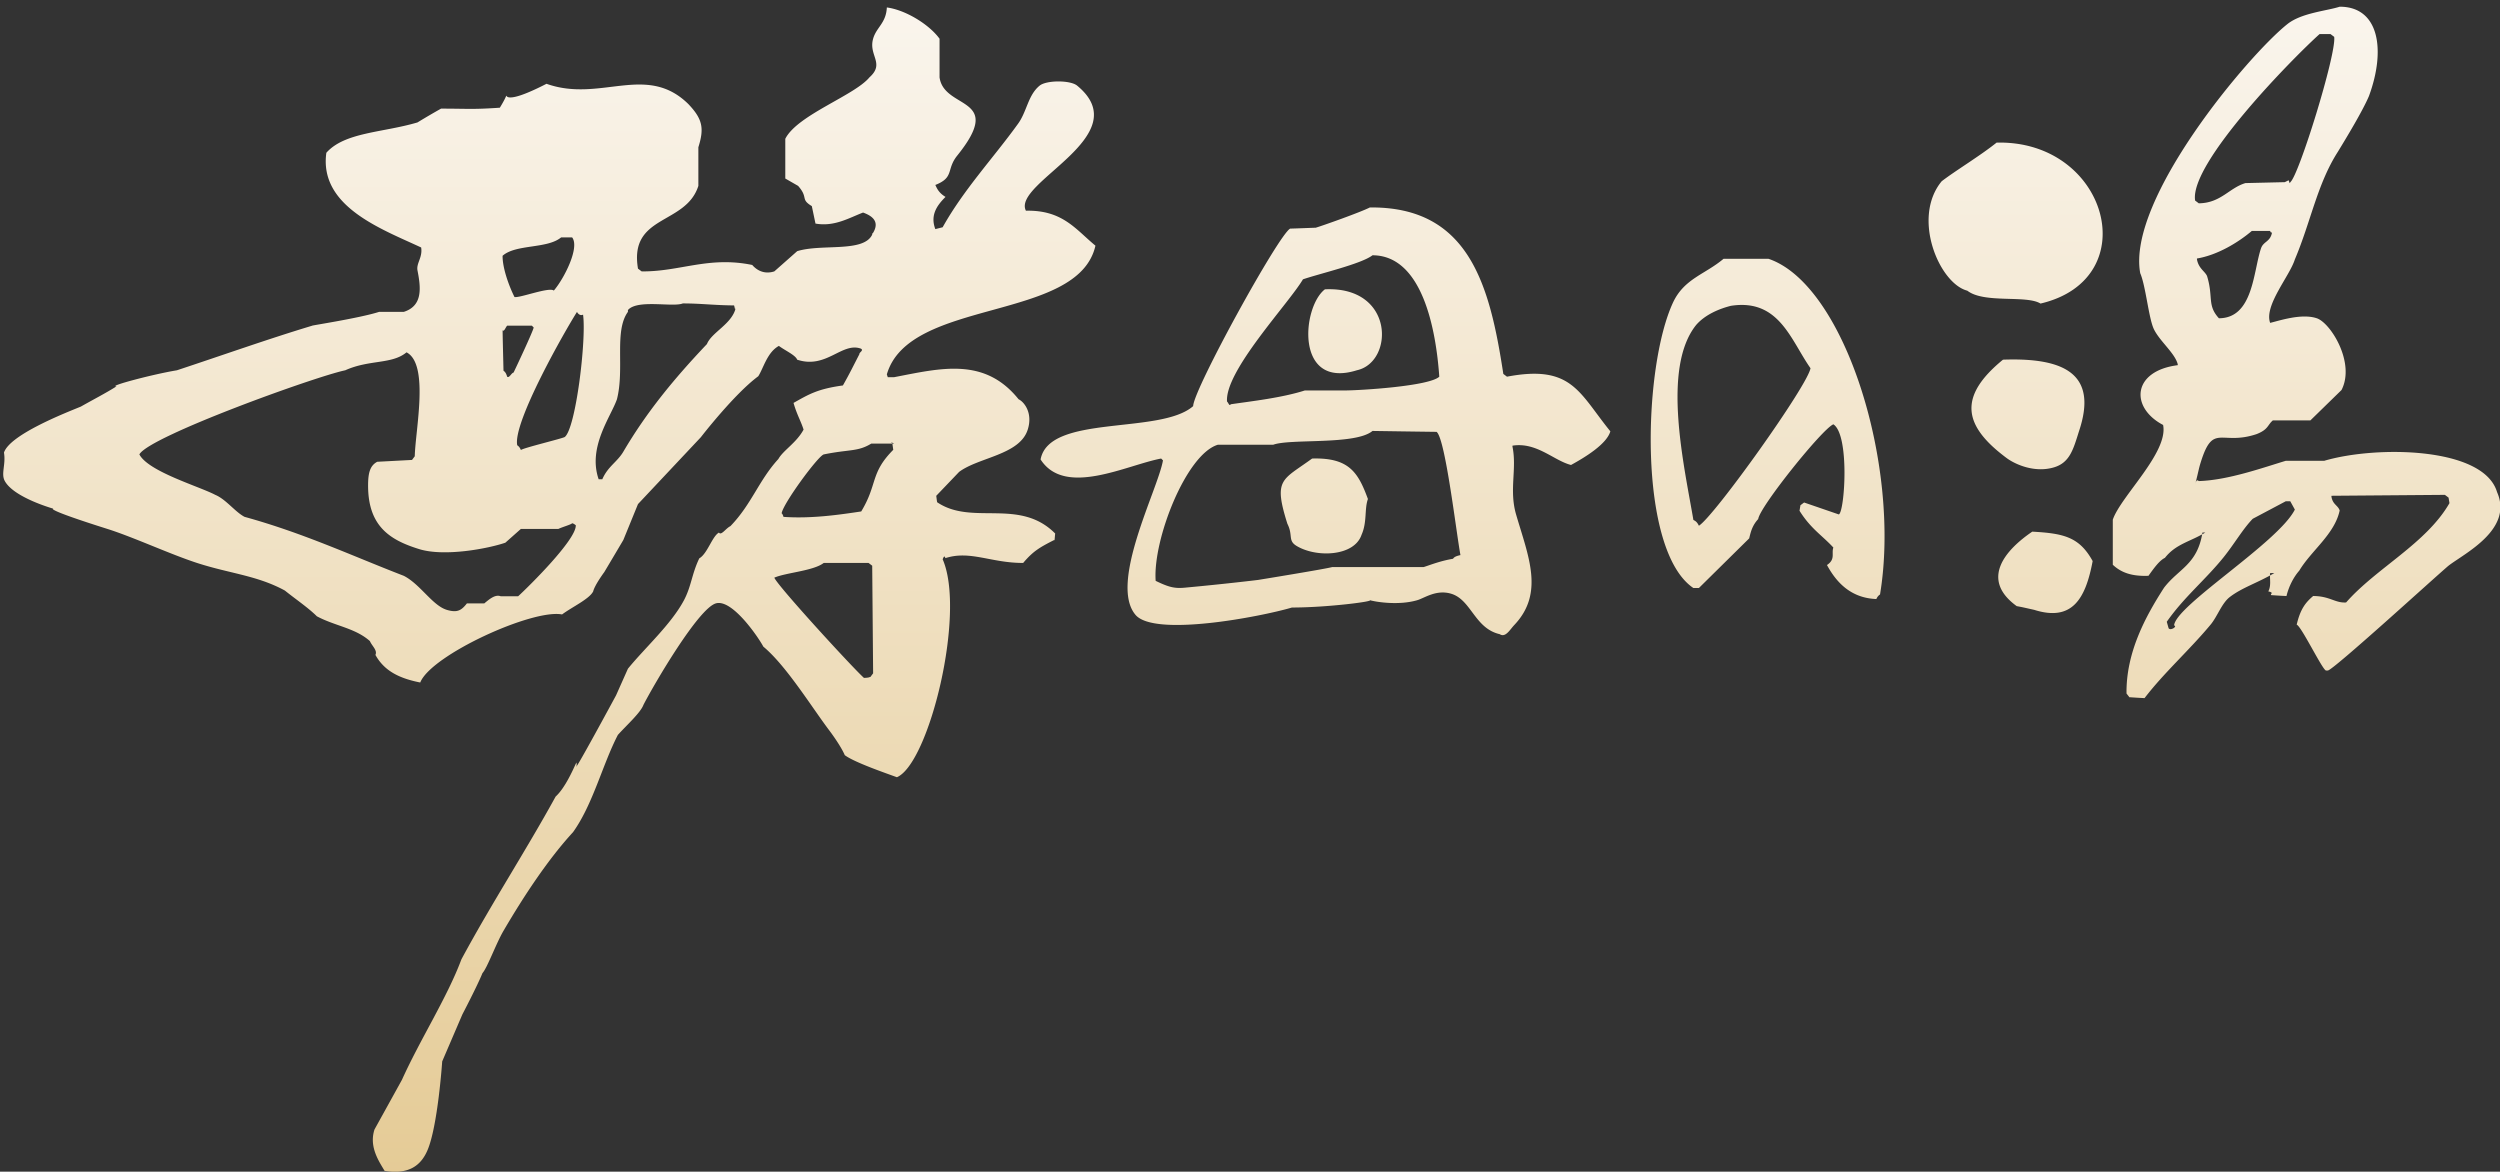 <svg xmlns="http://www.w3.org/2000/svg" width="335" height="157"><rect width="100%" height="100%" fill="#333333" stroke="none"/><defs><linearGradient id="a" x1="0%" x2="0%" y1="100%" y2="0%"><stop offset="0%" stop-color="#E5CB96"/><stop offset="100%" stop-color="#FAF5ED"/></linearGradient></defs><path fill-rule="evenodd" fill="url(#a)" d="M118.837 1c2.483.325 5.66 2.257 7.063 4.19v5.175c.606 4.41 8.825 2.465 2.377 10.476-1.515 1.883-.358 2.927-2.942 3.943.245.534.49 1.068 1.365 1.603-1.185 1.17-2.066 2.483-1.365 4.313l.981-.247c2.809-5.04 6.834-9.336 10.053-13.802 1.239-1.652 1.364-3.894 2.942-5.176.916-.745 4.111-.753 5.026 0 8.19 6.737-8.758 12.991-6.865 16.76 4.937-.105 6.667 2.509 9.317 4.683-2.305 10.242-24.989 6.974-27.952 17.253l.123.37h.86c6.29-1.212 12.109-2.716 16.671 2.959.745.352 1.934 1.83 1.226 4.066-1.076 3.398-6.559 3.697-9.195 5.668a3113.013 3113.013 0 0 1-3.065 3.204c.041.288.082.702.123.863 4.682 3.182 11.023-.631 15.815 4.19-.041.288-.082 1.169-.123.863-1.976 1.007-2.833 1.502-4.168 3.081-4.329.005-7.111-1.721-10.421-.645-.122-.423-.245-.136-.367.152 3.144 7.189-1.822 27.369-6.13 29.207-1.675-.611-5.728-2.012-6.988-2.958-.348-.834-1.238-2.205-2.084-3.327-2.355-3.12-5.774-8.68-8.827-11.215-.587-1.123-4.162-6.462-6.375-5.792-2.342.709-8.17 10.662-9.685 13.583-.397 1.082-2.289 2.76-3.433 4.04-2.058 3.97-3.34 9.308-6.007 13.03-3.339 3.624-6.629 8.619-9.318 13.22-.998 1.708-2.181 4.981-2.819 5.669-.686 1.701-2.697 5.545-2.697 5.545l-2.698 6.285s-.583 8.706-1.987 11.94c-.879 2.025-2.505 3.252-5.736 2.725-.658-1.147-2.132-3.162-1.349-5.545l3.678-6.655c2.478-5.484 6.079-11.069 7.969-16.144 4.078-7.564 8.649-14.569 12.627-21.813 1.233-1.113 2.297-3.516 2.74-4.484.035-.076.062-.142.08.287-.718 1.73 5.272-9.359 5.272-9.359l1.593-3.574c2.281-2.802 5.746-5.902 7.479-9.119 1.022-1.898 1.074-3.583 2.084-5.669 1.095-.627 1.737-2.976 2.635-3.451.307.442.921-.575 1.533-.863 2.847-2.941 3.803-6.135 6.427-8.996.655-1.17 2.431-2.176 3.38-3.943-.383-1.201-.87-1.933-1.348-3.575 2.075-1.167 3.218-1.87 6.618-2.341.95-1.68 1.298-2.43 2.209-4.19-.041-.247.621-.493.211-.739-2.547-.929-4.634 2.774-8.547 1.478-.223-.616-1.635-1.232-2.452-1.848-1.561.853-2.048 2.944-2.761 4.066-3.236 2.39-7.69 8.163-7.69 8.163l-8.429 8.968-1.962 4.806a781.293 781.293 0 0 1-2.559 4.313s-1.282 1.726-1.486 2.588c-.534 1.027-2.779 2.054-4.169 3.081-3.986-.763-17.568 5.46-19.002 9.12-2.788-.552-4.806-1.532-6.007-3.697.304-.617-.491-1.233-.736-1.849-1.976-1.762-4.651-2.011-7.11-3.327-1.16-1.151-2.861-2.301-4.291-3.451-3.72-2.028-7.381-2.271-11.769-3.697-3.597-1.169-8.494-3.448-12.015-4.56-8.555-2.703-7.233-2.711-7.233-2.711s-5.363-1.5-6.531-3.75c-.498-.96.179-2.182-.089-3.768.794-2.403 8.168-5.289 10.298-6.161 1.593-.904 3.35-1.808 4.781-2.712-1.246 0 4.92-1.635 8.092-2.153 5.878-1.94 12.459-4.274 18.144-5.98-.287 0 6.373-1.015 8.949-1.849h3.31c2.578-.824 2.287-3.247 1.839-5.546-.189-.97.705-1.741.491-3.081-5.245-2.457-13.709-5.481-12.706-12.693 2.464-2.777 7.581-2.688 12.215-4.067a99.054 99.054 0 0 1 3.155-1.848c3.64 0 4.188.132 7.879-.123 2.332-3.809-1.801.937 6.253-3.205 7.201 2.568 13.372-2.818 19.002 2.711 1.934 2.027 2.139 3.271 1.348 5.792v5.176c-1.68 5.288-9.314 3.813-8.091 11.092l.49.369c5.126.054 8.98-2.07 14.819-.862.195.216 1.197 1.42 2.958.862l3.065-2.71c3.292-1.025 8.887.224 10.053-2.219v-.123l.122-.123c.952-1.586-.256-2.316-1.348-2.711-1.907.731-3.857 1.924-6.375 1.478l-.491-2.341c-1.584-.959-.414-1.104-1.839-2.712l-1.716-.985V18.6c1.611-3.191 9.267-5.797 11.279-8.235 2.102-1.881-.149-2.91.49-5.175.433-1.534 1.74-2.081 1.839-4.19ZM75.193 31.809c-1.865 1.56-6.052.88-7.846 2.465-.021 1.566.783 3.898 1.594 5.526.658.17 4.687-1.389 5.271-.86 1.362-1.585 3.511-5.78 2.452-7.131h-1.471Zm16.305 8.851c-1.308.527-5.787-.521-7.233.761l-.123.123v.247c-1.878 2.574-.426 7.6-1.471 11.709-.827 2.369-3.942 6.425-2.451 10.72h.49c.743-1.724 2.007-2.315 2.819-3.697 3.111-5.29 6.765-9.741 11.201-14.419.643-1.609 3.42-2.699 3.879-4.929-.082.755-.164-.065-.245-.247-2.805-.027-4.403-.267-6.866-.268ZM77.32 41.791c-1.58 2.489-8.623 14.809-8.012 17.87.164.123.327.246.491.639.411-.307 5.641-1.556 5.884-1.748 1.482-1.178 2.912-13.107 2.447-16.391-.444.219-.771-.247-.81-.37Zm-9.36 1.849c-.204.205-.409.86-.613.616.041 2.374.082 3.615.122 5.422.164.123.327.247.491.802.286.22.572-.514.858-.555.527-1.089 2.585-5.493 2.697-6.039l-.245-.246h-3.31Zm-13.486 3.573c-1.971 1.635-4.984.948-8.214 2.407-3.96.817-26.339 8.886-27.584 11.273 1.226 2.316 8.004 4.273 10.176 5.422 1.421.587 2.662 2.295 3.922 2.945 7.916 2.18 14.439 5.24 21.332 7.9 2.204 1.12 3.844 3.982 5.762 4.56 1.426.43 1.967.06 2.698-.863h2.329c.735-.616 1.471-1.232 2.206-.957h2.33c1.494-1.369 7.837-7.64 7.723-9.518-.163-.123-.327-.246-.49-.262-.154.18-1.226.468-1.839.755h-5.026l-2.084 1.849c-2.326.798-8.155 1.902-11.524.863-3.924-1.211-6.907-3.056-6.866-8.627.012-1.559.242-2.562 1.226-3.081l4.659-.247.368-.493c.092-3.601 1.959-12.339-1.104-13.926Zm62.279 12.227c-1.821 1.115-2.883.74-6.375 1.453-.805.26-5.439 6.581-5.639 7.887.081.082.163.164.245.48 3.765.27 7.604-.304 10.42-.726 2.224-3.677 1.176-5.117 4.292-8.257l-.123-.863c-.164-.123-.327-.246.247.026h-3.067Zm-6.375 15.995c-1.383 1.069-5.067 1.294-6.62 1.972.422 1.091 10.554 12.134 12.014 13.433.818-.042.573-.083.858-.124l.368-.492-.122-14.419-.491-.37h-6.007ZM183.56 27.8c13.335-.138 16.079 10.483 17.885 22.306l.491.37c8.702-1.653 9.634 2.136 13.853 7.324-.496 1.705-3.332 3.444-5.271 4.507-2.294-.573-4.595-3.095-7.847-2.588v.123c.619 3.018-.478 5.799.491 9.12 1.629 5.581 3.808 10.517-.245 14.788-.584.615-1.179 1.74-1.947 1.232-3.369-.771-3.812-4.611-6.513-5.422-1.989-.598-3.564.575-4.535.863-2.43.719-5.444.265-6.376 0 .591.168-5.669.985-10.42.985-4.231 1.247-18.424 3.977-20.964.986-3.605-4.244 3-16.785 3.678-20.704l-.246-.246c-4.622.867-12.884 5.202-16.154.123 1.132-6.117 16.042-3.282 20.445-7.147.034-2.22 11.465-23.001 12.996-23.785 1.369-.041 2.288-.083 3.432-.123.932-.275 5.969-2.063 7.247-2.712Zm.354 6.408c-1.492 1.162-7.105 2.46-9.317 3.222-1.962 3.311-10.465 12.253-10.176 16.373.164.124.327.697.491.37 2.856-.417 6.818-.86 9.93-1.848h5.272c2.129-.002 11.422-.576 12.75-1.849-.443-6.363-2.283-16.257-8.95-16.268Zm-6.375 4.561c9.365-.445 9.274 9.751 4.291 10.844-8.331 2.61-7.372-8.492-4.291-10.844Zm6.375 18.978c-2.275 1.914-10.978.999-13.304 1.849h-7.415c-4.249 1.267-8.738 12.746-8.336 18.239 1.751.848 2.525 1.041 3.883.916 5.468-.504 9.848-1.04 9.848-1.04s9.098-1.479 9.93-1.725h12.259c1.008-.324 2.208-.817 3.924-1.109.122-.164.245-.328.997-.493-.562-3.014-2.029-15.64-3.2-16.514-3.191-.041-5.889-.082-8.586-.123Zm-8.091 3.697c4.942-.145 6.171 1.855 7.478 5.423-.483 1.35-.091 3.101-.858 4.806-.984 2.899-6.058 3.081-8.704 1.479-1.197-.725-.439-1.408-1.226-2.958-1.919-6.068-.695-5.82 3.31-8.75Zm55.137-26.768h6.007c10.275 3.458 17.796 27.85 14.957 44.982a1.336 1.336 0 0 0-.491.612c-3.542-.133-5.438-2.381-6.62-4.556 1.177-.78.572-1.561.858-2.342-1.512-1.643-3.024-2.512-4.536-4.929l.123-.74.49-.369 4.659 1.602c.79-.405 1.463-10.655-.736-12.078-1.482.602-9.873 11.054-10.071 12.694-.799.863-1.003 1.725-1.207 2.588l-6.743 6.655h-.736c-7.445-5.022-6.81-29.595-2.697-38.327 1.514-3.147 4.238-3.689 6.743-5.792Zm.981 6.304c-1.511.382-3.427 1.15-4.659 2.569-4.66 5.806-1.583 18.933-.368 26.126.245.124.491.247.736.775 2.058-1.259 14.607-18.825 14.957-21.109-2.638-3.733-4.194-9.363-10.666-8.361ZM313.517.9c5.311-.009 6.193 5.82 3.924 11.97-.849 2.009-3.075 5.68-4.171 7.474-2.755 4.294-3.64 9.432-5.76 14.419-.696 2.236-4.153 6.187-3.31 8.503 1.247-.3 4.218-1.305 6.253-.617 1.879.636 5.179 5.992 3.31 9.613l-4.168 4.067h-5.027c-.736.616-.598 1.232-2.207 1.849-4.769 1.59-5.801-1.593-7.478 3.82-.26.838-.233.948-.736 2.932.164-.714.327-.591.49-.467 3.92-.11 8.652-1.818 11.647-2.712h5.149c6.923-2.053 21.373-1.911 23.171 4.19 2.216 5.013-4.374 8.219-6.498 9.859-1.713 1.44-15.542 14.08-16.182 14.049h-.246c-.486-.107-3.328-5.99-3.923-6.139.487-2.077 1.174-2.966 2.207-3.843 2.243.005 2.935.959 4.414.863 4.055-4.62 10.739-7.894 13.853-13.31l-.123-.739-.49-.37-15.202.123v.124c.175 1.067.876 1.148 1.103 1.848-.686 3.189-3.791 5.355-5.417 8.064-.753.85-1.407 2.124-1.71 3.397-.923-.041-1.495-.082-2.067-.123-.123-.164.447-.329-.368-.493.415-.821.164-1.643.245-2.465h.57c-2.342 1.367-4.27 1.918-5.964 3.204-1.083.822-1.683 2.625-2.575 3.698-2.837 3.414-6.238 6.436-8.861 9.859a72.5 72.5 0 0 1-2.05-.124c-.122-.164.43.527-.367-.492-.065-5.481 2.506-10.261 5.026-14.173 1.946-2.556 4.468-3.088 5.149-7.394h.372c-1.966 1.209-3.929 1.51-5.398 3.386-.736.352-1.472 1.379-2.207 2.406-2.248.093-3.676-.438-4.781-1.479v-6.038c1.05-3.117 7.485-9.021 6.742-12.694-4.462-2.352-4.127-7.24 1.962-8.01v-.123c-.38-1.492-2.389-3.06-3.188-4.683-.703-1.431-1.1-5.829-1.839-7.518-1.82-9.891 14.555-29.299 19.738-33.397 1.891-1.495 5.273-1.756 6.988-2.314Zm-2.696 3.669c-3.348 2.988-17.467 17.263-16.674 22.306l.49.37c2.96-.037 4.047-2.052 6.253-2.711l5.272-.124.49-.246c.082-.041.163.656.245.246 1.097-.73 6.212-17.21 5.885-19.471l-.491-.37h-1.47Zm-43.277 14.542c14.894-.367 20.022 18.25 5.884 21.567-1.889-1.178-7.537.032-9.807-1.725-3.766-.973-7.482-9.764-3.433-14.666 1.912-1.467 5.129-3.388 7.356-5.176Zm34.204 11.831c-1.817 1.544-4.61 3.243-7.355 3.697v.124c.222 1.215 1.058 1.577 1.348 2.218.876 2.855-.011 3.911 1.594 5.668 4.605-.019 4.589-6.264 5.639-9.366.323-.953 1.222-.848 1.471-2.095-.081-.082-.163.052-.245-.246h-2.452Zm-33.346 17.253c8.364-.298 12.746 1.99 10.175 9.613-.745 2.372-1.215 4.166-3.309 4.806-2.635.805-5.268-.409-6.375-1.232-5.737-4.266-6.637-8.162-.491-13.187Zm37.882 18.979-4.413 2.341c-1.341 1.377-2.479 3.387-3.923 5.176-2.445 3.028-5.262 5.291-7.601 8.627l.245.863c.245.389 1.228-.247.736-.37.202-2.68 13.976-11.121 16.182-15.528l-.613-1.109h-.613Zm-33.959 4.067c4.175.235 6.303.688 8.091 3.943-.948 5.049-2.733 8.153-7.846 6.532-.776-.165-1.4-.329-2.329-.493-5.037-3.653-1.377-7.636 2.084-9.982Z"/></svg>